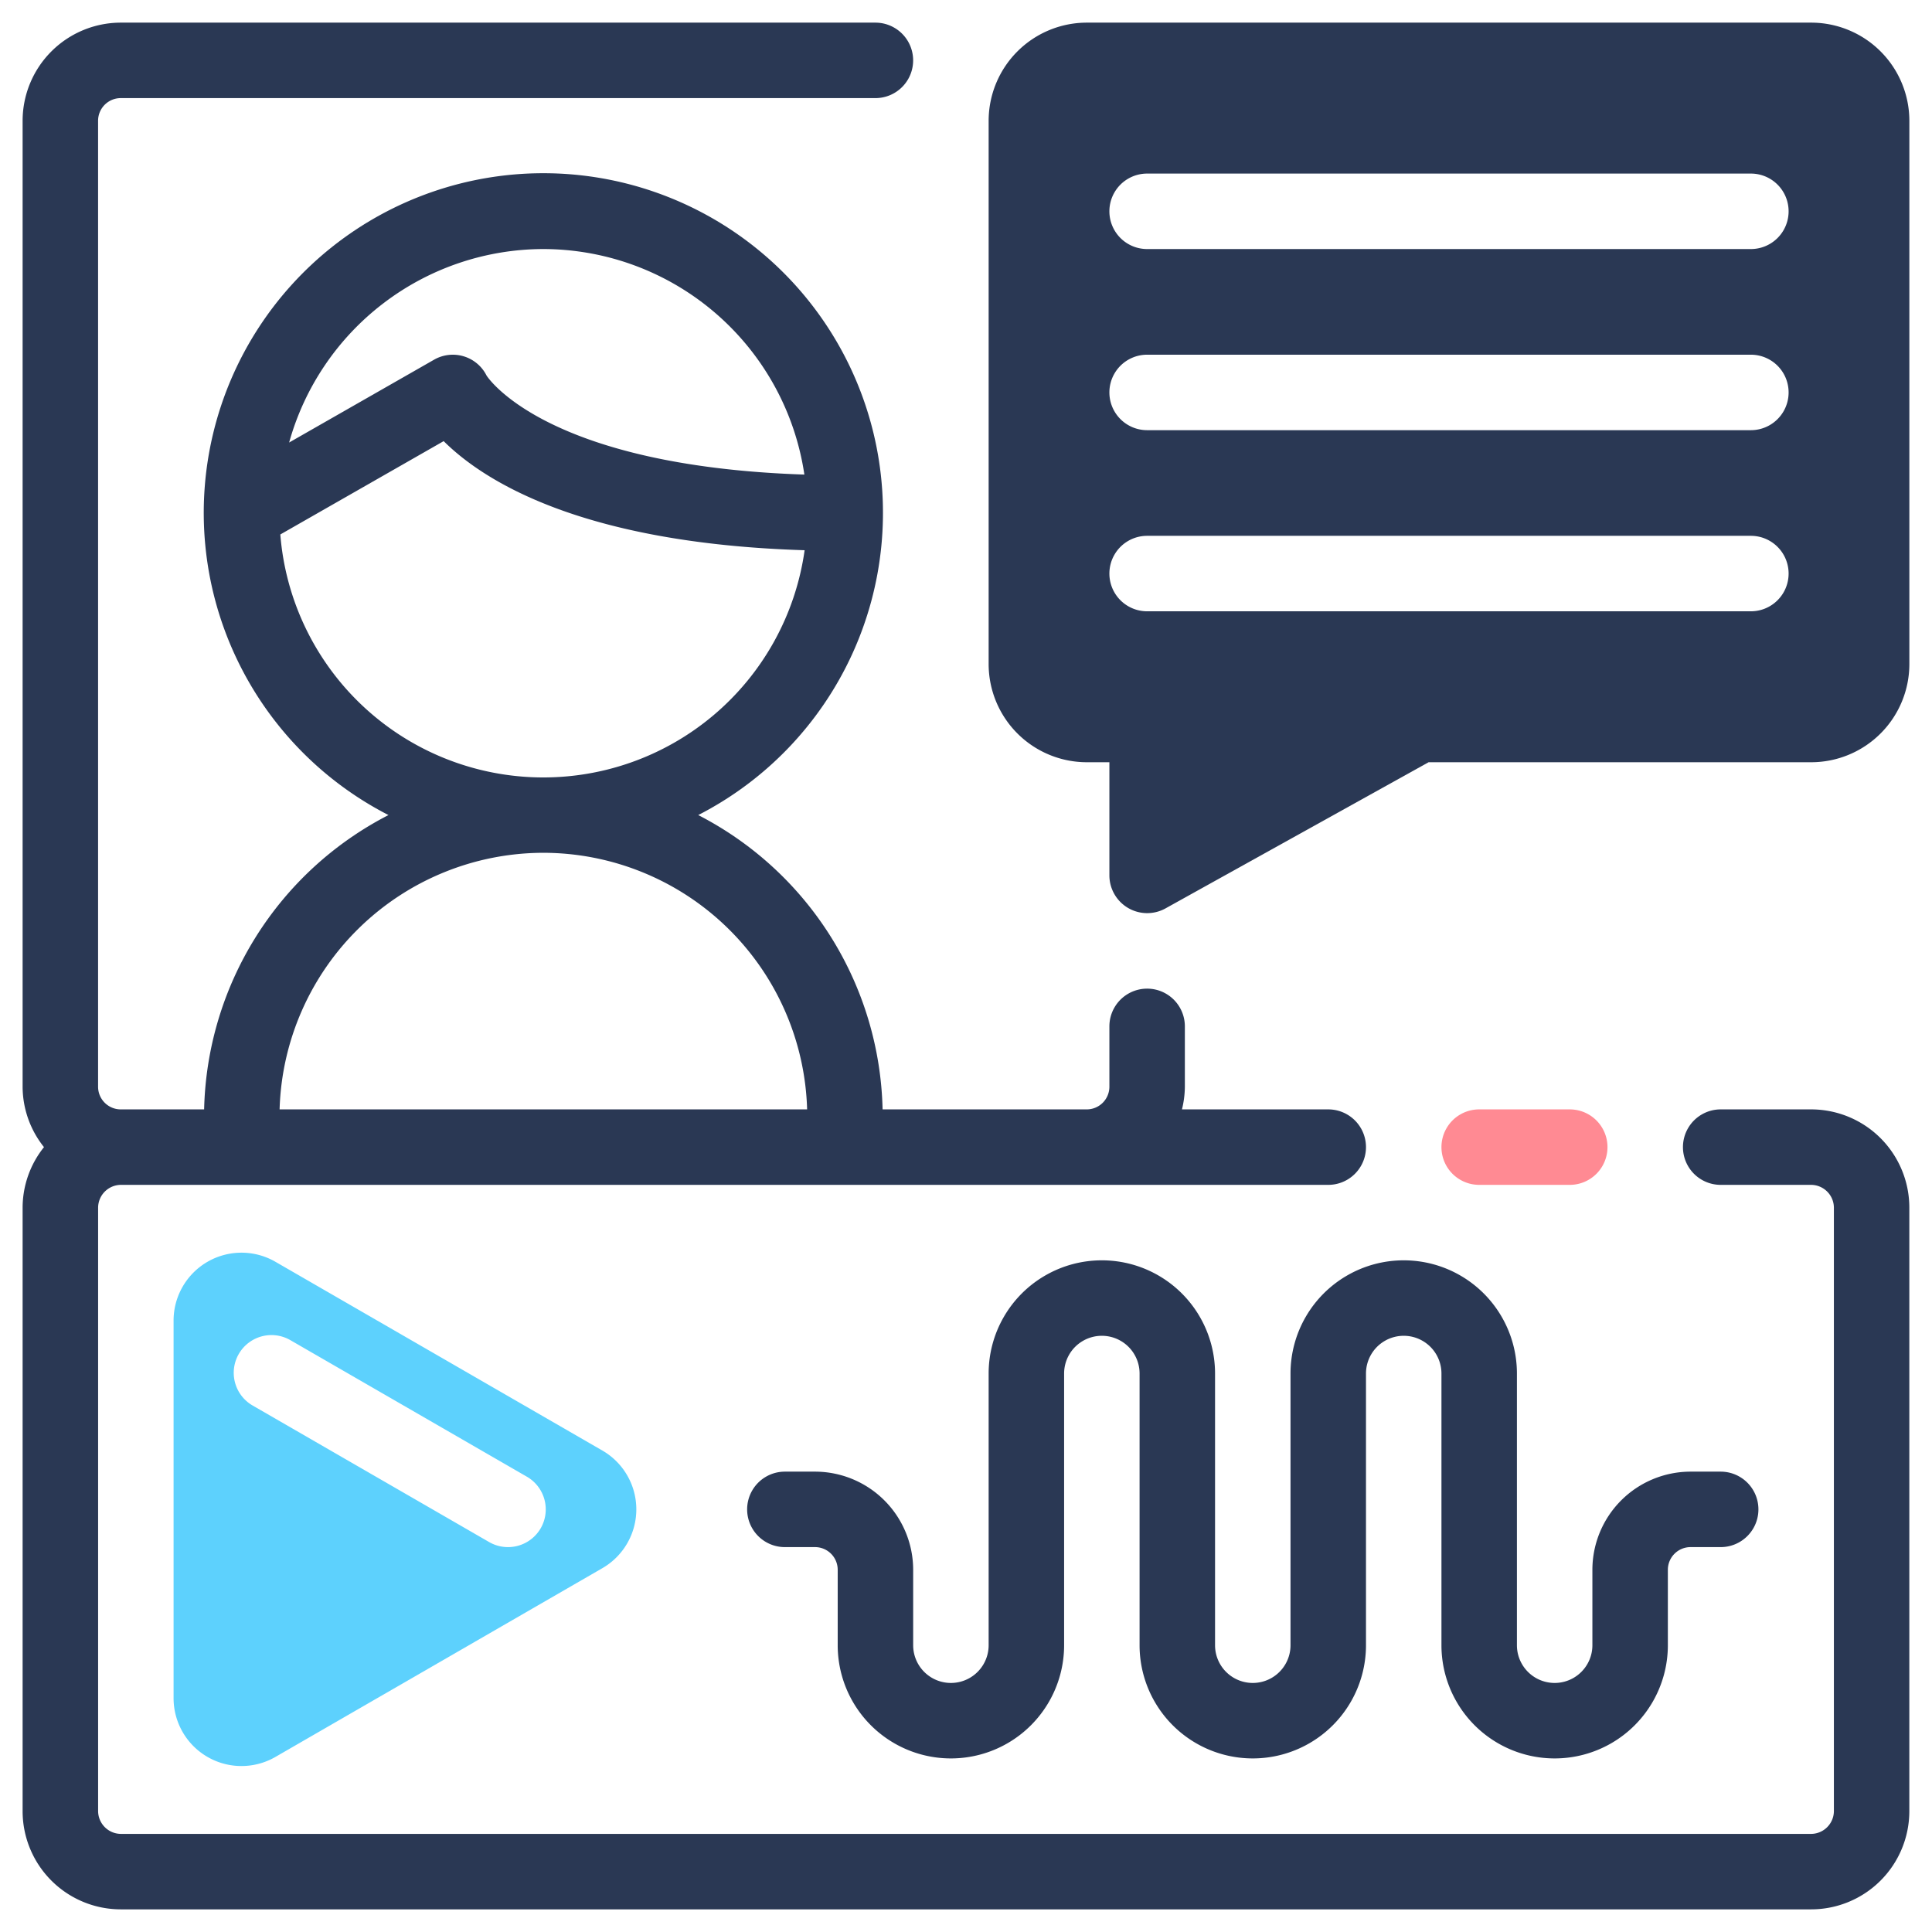 <svg xmlns="http://www.w3.org/2000/svg" id="artwork" height="512" viewBox="0 0 64 64" width="512"><path d="m52 39.25h-3a1.25 1.25 0 0 1 0-2.5h3a1.25 1.25 0 0 1 0 2.5z" fill="#ff8a93"></path><path d="m19.954 48.051-10.829-6.252a2.249 2.249 0 0 0 -3.375 1.948v12.505a2.249 2.249 0 0 0 3.375 1.948l10.829-6.252a2.25 2.25 0 0 0 0-3.897zm-2.042 2.574a1.251 1.251 0 0 1 -1.708.458l-7.829-4.52a1.25 1.25 0 1 1 1.25-2.165l7.829 4.52a1.251 1.251 0 0 1 .458 1.707z" fill="#5dd1fd"></path><g fill="#2a3854"><path d="m60 .75h-24a3.254 3.254 0 0 0 -3.25 3.25v18a3.254 3.254 0 0 0 3.25 3.25h.75v3.75a1.252 1.252 0 0 0 1.857 1.093l8.717-4.843h12.676a3.254 3.254 0 0 0 3.25-3.25v-18a3.254 3.254 0 0 0 -3.25-3.25zm-2 19.5h-20a1.25 1.25 0 0 1 0-2.5h20a1.25 1.25 0 0 1 0 2.5zm0-6h-20a1.25 1.25 0 0 1 0-2.5h20a1.25 1.25 0 0 1 0 2.5zm0-6h-20a1.25 1.25 0 0 1 0-2.5h20a1.25 1.25 0 0 1 0 2.5z"></path><path d="m60 36.75h-3a1.25 1.25 0 0 0 0 2.5h3a.76.76 0 0 1 .75.75v20a.76.76 0 0 1 -.75.75h-56a.76.76 0 0 1 -.75-.75v-20a.76.76 0 0 1 .75-.75h40a1.25 1.25 0 0 0 0-2.5h-4.846a3.221 3.221 0 0 0 .096-.75v-2a1.25 1.25 0 0 0 -2.5 0v2a.751.751 0 0 1 -.75.75h-6.763a11.251 11.251 0 0 0 -6.107-9.75 11.25 11.25 0 1 0 -10.261 0 11.251 11.251 0 0 0 -6.107 9.75h-2.763a.751.751 0 0 1 -.75-.75v-32a.751.751 0 0 1 .75-.75h25a1.25 1.25 0 0 0 0-2.5h-25a3.254 3.254 0 0 0 -3.25 3.25v32a3.217 3.217 0 0 0 .708 2 3.217 3.217 0 0 0 -.708 2v20a3.254 3.254 0 0 0 3.25 3.25h56a3.254 3.254 0 0 0 3.25-3.25v-20a3.254 3.254 0 0 0 -3.25-3.25zm-42-28.5a8.756 8.756 0 0 1 8.646 7.471c-8.669-.289-10.526-3.28-10.528-3.28a1.25 1.25 0 0 0 -1.738-.526l-4.802 2.744a8.758 8.758 0 0 1 8.422-6.409zm-8.714 9.455 5.411-3.092c1.329 1.321 4.577 3.387 11.957 3.614a8.74 8.74 0 0 1 -17.368-.522zm8.714 10.545a8.754 8.754 0 0 1 8.737 8.5h-17.475a8.754 8.754 0 0 1 8.737-8.5z"></path><path d="m42.75 45.5v9a1.25 1.25 0 0 1 -2.5 0v-9a3.75 3.75 0 0 0 -7.5 0v9a1.25 1.25 0 0 1 -2.5 0v-2.5a3.254 3.254 0 0 0 -3.25-3.25h-1a1.25 1.25 0 0 0 0 2.5h1a.751.751 0 0 1 .75.75v2.5a3.75 3.75 0 0 0 7.5 0v-9a1.25 1.25 0 0 1 2.5 0v9a3.75 3.75 0 0 0 7.5 0v-9a1.25 1.25 0 0 1 2.5 0v9a3.75 3.75 0 0 0 7.5 0v-2.5a.751.751 0 0 1 .75-.75h1a1.25 1.25 0 0 0 0-2.5h-1a3.254 3.254 0 0 0 -3.25 3.25v2.5a1.25 1.25 0 0 1 -2.5 0v-9a3.75 3.75 0 0 0 -7.5 0z"></path></g></svg>